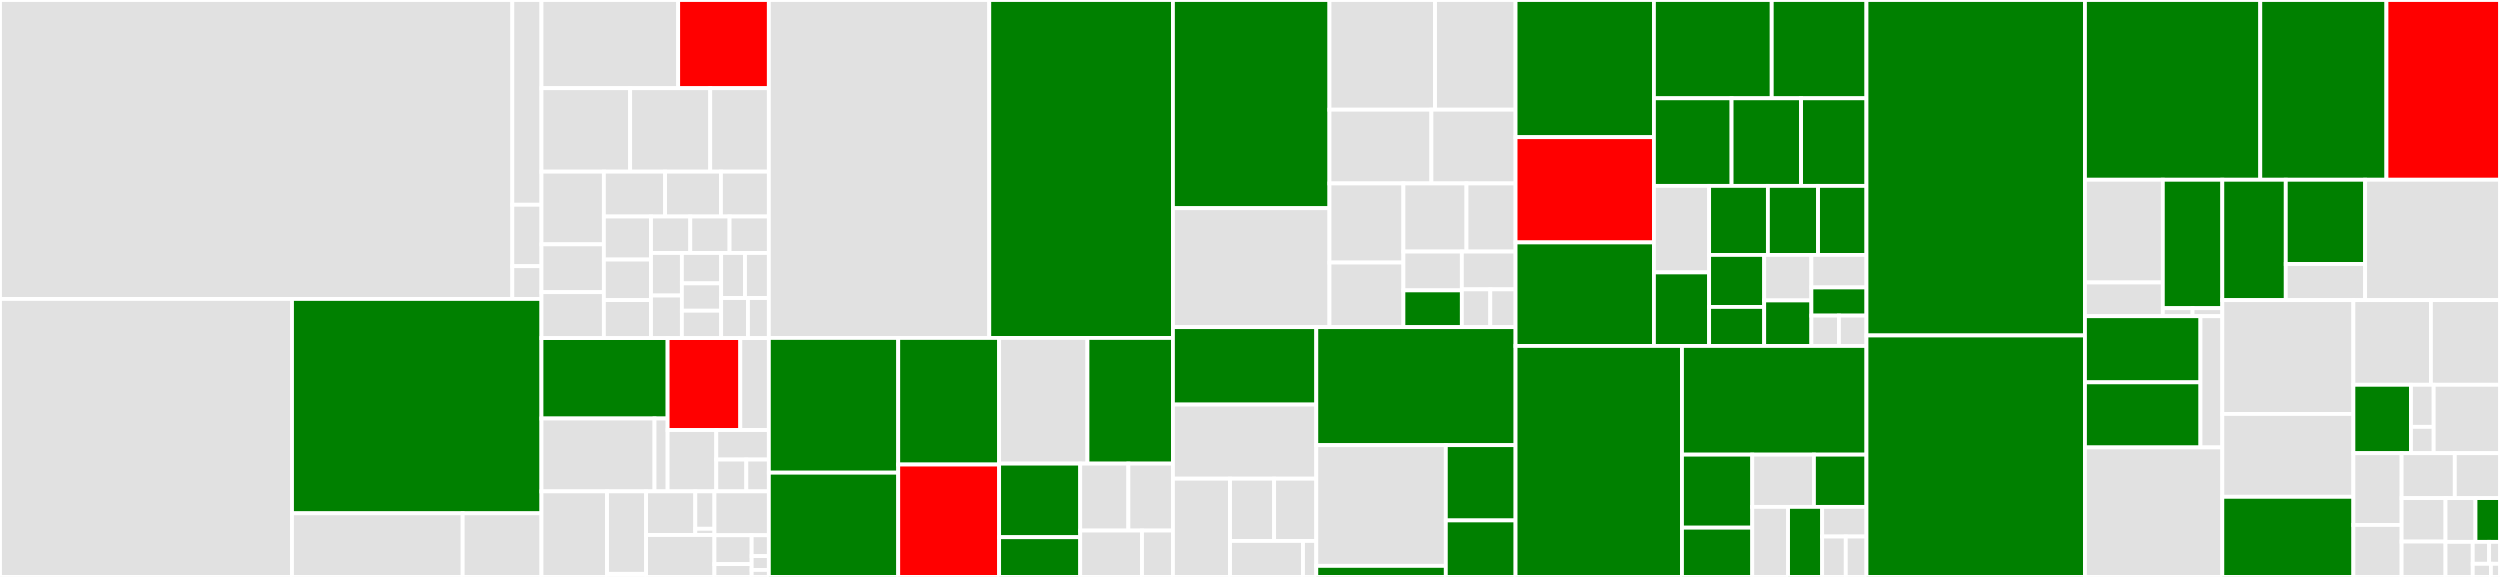 <svg baseProfile="full" width="650" height="150" viewBox="0 0 650 150" version="1.1"
xmlns="http://www.w3.org/2000/svg" xmlns:ev="http://www.w3.org/2001/xml-events"
xmlns:xlink="http://www.w3.org/1999/xlink">

<rect x="0" y="0" width="650" height="150" fill="#333333" stroke="none"/>

<style>rect.s{mask:url(#mask);}</style>
<defs>
  <pattern id="white" width="4" height="4" patternUnits="userSpaceOnUse" patternTransform="rotate(45)">
    <rect width="2" height="2" transform="translate(0,0)" fill="white"></rect>
  </pattern>
  <mask id="mask">
    <rect x="0" y="0" width="100%" height="100%" fill="url(#white)"></rect>
  </mask>
</defs>

<rect x="0" y="0" width="133.202" height="77.723" fill="#e1e1e1" stroke="white" stroke-width="1" class=" tooltipped" data-content="Adapters/Storage/Postgres/PostgresStorageAdapter.js"><title>Adapters/Storage/Postgres/PostgresStorageAdapter.js</title></rect>
<rect x="133.202" y="0" width="7.579" height="53.235" fill="#e1e1e1" stroke="white" stroke-width="1" class=" tooltipped" data-content="Adapters/Storage/Postgres/PostgresConfigParser.js"><title>Adapters/Storage/Postgres/PostgresConfigParser.js</title></rect>
<rect x="133.202" y="53.235" width="7.579" height="15.97" fill="#e1e1e1" stroke="white" stroke-width="1" class=" tooltipped" data-content="Adapters/Storage/Postgres/PostgresClient.js"><title>Adapters/Storage/Postgres/PostgresClient.js</title></rect>
<rect x="133.202" y="69.205" width="7.579" height="8.518" fill="#e1e1e1" stroke="white" stroke-width="1" class=" tooltipped" data-content="Adapters/Storage/Postgres/sql/index.js"><title>Adapters/Storage/Postgres/sql/index.js</title></rect>
<rect x="0" y="77.723" width="75.916" height="72.277" fill="#e1e1e1" stroke="white" stroke-width="1" class=" tooltipped" data-content="Adapters/Storage/Mongo/MongoTransform.js"><title>Adapters/Storage/Mongo/MongoTransform.js</title></rect>
<rect x="75.916" y="77.723" width="64.864" height="55.732" fill="green" stroke="white" stroke-width="1" class=" tooltipped" data-content="Adapters/Storage/Mongo/MongoStorageAdapter.js"><title>Adapters/Storage/Mongo/MongoStorageAdapter.js</title></rect>
<rect x="75.916" y="133.455" width="44.381" height="16.545" fill="#e1e1e1" stroke="white" stroke-width="1" class=" tooltipped" data-content="Adapters/Storage/Mongo/MongoSchemaCollection.js"><title>Adapters/Storage/Mongo/MongoSchemaCollection.js</title></rect>
<rect x="120.297" y="133.455" width="20.483" height="16.545" fill="#e1e1e1" stroke="white" stroke-width="1" class=" tooltipped" data-content="Adapters/Storage/Mongo/MongoCollection.js"><title>Adapters/Storage/Mongo/MongoCollection.js</title></rect>
<rect x="140.78" y="0" width="35.543" height="22.93" fill="#e1e1e1" stroke="white" stroke-width="1" class=" tooltipped" data-content="Adapters/Auth/OAuth1Client.js"><title>Adapters/Auth/OAuth1Client.js</title></rect>
<rect x="176.323" y="0" width="23.578" height="22.93" fill="red" stroke="white" stroke-width="1" class=" tooltipped" data-content="Adapters/Auth/apple.js"><title>Adapters/Auth/apple.js</title></rect>
<rect x="140.78" y="22.93" width="23.053" height="21.702" fill="#e1e1e1" stroke="white" stroke-width="1" class=" tooltipped" data-content="Adapters/Auth/index.js"><title>Adapters/Auth/index.js</title></rect>
<rect x="163.834" y="22.93" width="20.822" height="21.702" fill="#e1e1e1" stroke="white" stroke-width="1" class=" tooltipped" data-content="Adapters/Auth/gcenter.js"><title>Adapters/Auth/gcenter.js</title></rect>
<rect x="184.656" y="22.93" width="15.245" height="21.702" fill="#e1e1e1" stroke="white" stroke-width="1" class=" tooltipped" data-content="Adapters/Auth/ldap.js"><title>Adapters/Auth/ldap.js</title></rect>
<rect x="140.78" y="44.631" width="16.225" height="18.898" fill="#e1e1e1" stroke="white" stroke-width="1" class=" tooltipped" data-content="Adapters/Auth/oauth2.js"><title>Adapters/Auth/oauth2.js</title></rect>
<rect x="140.78" y="63.53" width="16.225" height="12.433" fill="#e1e1e1" stroke="white" stroke-width="1" class=" tooltipped" data-content="Adapters/Auth/twitter.js"><title>Adapters/Auth/twitter.js</title></rect>
<rect x="140.78" y="75.962" width="16.225" height="11.936" fill="#e1e1e1" stroke="white" stroke-width="1" class=" tooltipped" data-content="Adapters/Auth/facebookaccountkit.js"><title>Adapters/Auth/facebookaccountkit.js</title></rect>
<rect x="157.006" y="44.631" width="15.913" height="11.663" fill="#e1e1e1" stroke="white" stroke-width="1" class=" tooltipped" data-content="Adapters/Auth/facebook.js"><title>Adapters/Auth/facebook.js</title></rect>
<rect x="172.918" y="44.631" width="14.529" height="11.663" fill="#e1e1e1" stroke="white" stroke-width="1" class=" tooltipped" data-content="Adapters/Auth/httpsRequest.js"><title>Adapters/Auth/httpsRequest.js</title></rect>
<rect x="187.447" y="44.631" width="12.453" height="11.663" fill="#e1e1e1" stroke="white" stroke-width="1" class=" tooltipped" data-content="Adapters/Auth/google.js"><title>Adapters/Auth/google.js</title></rect>
<rect x="157.006" y="56.295" width="12.256" height="11.193" fill="#e1e1e1" stroke="white" stroke-width="1" class=" tooltipped" data-content="Adapters/Auth/vkontakte.js"><title>Adapters/Auth/vkontakte.js</title></rect>
<rect x="157.006" y="67.488" width="12.256" height="10.534" fill="#e1e1e1" stroke="white" stroke-width="1" class=" tooltipped" data-content="Adapters/Auth/qq.js"><title>Adapters/Auth/qq.js</title></rect>
<rect x="157.006" y="78.022" width="12.256" height="9.876" fill="#e1e1e1" stroke="white" stroke-width="1" class=" tooltipped" data-content="Adapters/Auth/spotify.js"><title>Adapters/Auth/spotify.js</title></rect>
<rect x="169.262" y="56.295" width="10.213" height="9.481" fill="#e1e1e1" stroke="white" stroke-width="1" class=" tooltipped" data-content="Adapters/Auth/weibo.js"><title>Adapters/Auth/weibo.js</title></rect>
<rect x="179.475" y="56.295" width="10.213" height="9.481" fill="#e1e1e1" stroke="white" stroke-width="1" class=" tooltipped" data-content="Adapters/Auth/linkedin.js"><title>Adapters/Auth/linkedin.js</title></rect>
<rect x="189.688" y="56.295" width="10.213" height="9.481" fill="#e1e1e1" stroke="white" stroke-width="1" class=" tooltipped" data-content="Adapters/Auth/janrainengage.js"><title>Adapters/Auth/janrainengage.js</title></rect>
<rect x="169.262" y="65.776" width="8.025" height="11.061" fill="#e1e1e1" stroke="white" stroke-width="1" class=" tooltipped" data-content="Adapters/Auth/instagram.js"><title>Adapters/Auth/instagram.js</title></rect>
<rect x="169.262" y="76.837" width="8.025" height="11.061" fill="#e1e1e1" stroke="white" stroke-width="1" class=" tooltipped" data-content="Adapters/Auth/janraincapture.js"><title>Adapters/Auth/janraincapture.js</title></rect>
<rect x="177.286" y="65.776" width="10.213" height="7.901" fill="#e1e1e1" stroke="white" stroke-width="1" class=" tooltipped" data-content="Adapters/Auth/line.js"><title>Adapters/Auth/line.js</title></rect>
<rect x="177.286" y="73.677" width="10.213" height="7.111" fill="#e1e1e1" stroke="white" stroke-width="1" class=" tooltipped" data-content="Adapters/Auth/github.js"><title>Adapters/Auth/github.js</title></rect>
<rect x="177.286" y="80.787" width="10.213" height="7.111" fill="#e1e1e1" stroke="white" stroke-width="1" class=" tooltipped" data-content="Adapters/Auth/meetup.js"><title>Adapters/Auth/meetup.js</title></rect>
<rect x="187.499" y="65.776" width="6.201" height="11.712" fill="#e1e1e1" stroke="white" stroke-width="1" class=" tooltipped" data-content="Adapters/Auth/wechat.js"><title>Adapters/Auth/wechat.js</title></rect>
<rect x="193.7" y="65.776" width="6.201" height="11.712" fill="#e1e1e1" stroke="white" stroke-width="1" class=" tooltipped" data-content="Adapters/Auth/microsoft.js"><title>Adapters/Auth/microsoft.js</title></rect>
<rect x="187.499" y="77.488" width="6.976" height="10.411" fill="#e1e1e1" stroke="white" stroke-width="1" class=" tooltipped" data-content="Adapters/Auth/phantauth.js"><title>Adapters/Auth/phantauth.js</title></rect>
<rect x="194.475" y="77.488" width="5.426" height="10.411" fill="#e1e1e1" stroke="white" stroke-width="1" class=" tooltipped" data-content="Adapters/Auth/gpgames.js"><title>Adapters/Auth/gpgames.js</title></rect>
<rect x="140.78" y="87.898" width="32.8" height="20.911" fill="green" stroke="white" stroke-width="1" class=" tooltipped" data-content="Adapters/Files/GridFSBucketAdapter.js"><title>Adapters/Files/GridFSBucketAdapter.js</title></rect>
<rect x="140.78" y="108.809" width="29.392" height="18.943" fill="#e1e1e1" stroke="white" stroke-width="1" class=" tooltipped" data-content="Adapters/Files/GridStoreAdapter.js"><title>Adapters/Files/GridStoreAdapter.js</title></rect>
<rect x="170.172" y="108.809" width="3.408" height="18.943" fill="#e1e1e1" stroke="white" stroke-width="1" class=" tooltipped" data-content="Adapters/Files/FilesAdapter.js"><title>Adapters/Files/FilesAdapter.js</title></rect>
<rect x="173.58" y="87.898" width="18.897" height="23.913" fill="red" stroke="white" stroke-width="1" class=" tooltipped" data-content="Adapters/Cache/RedisCacheAdapter/index.js"><title>Adapters/Cache/RedisCacheAdapter/index.js</title></rect>
<rect x="192.477" y="87.898" width="7.424" height="23.913" fill="#e1e1e1" stroke="white" stroke-width="1" class=" tooltipped" data-content="Adapters/Cache/RedisCacheAdapter/KeyPromiseQueue.js"><title>Adapters/Cache/RedisCacheAdapter/KeyPromiseQueue.js</title></rect>
<rect x="173.58" y="111.811" width="12.654" height="15.942" fill="#e1e1e1" stroke="white" stroke-width="1" class=" tooltipped" data-content="Adapters/Cache/InMemoryCache.js"><title>Adapters/Cache/InMemoryCache.js</title></rect>
<rect x="186.234" y="111.811" width="13.666" height="7.676" fill="#e1e1e1" stroke="white" stroke-width="1" class=" tooltipped" data-content="Adapters/Cache/InMemoryCacheAdapter.js"><title>Adapters/Cache/InMemoryCacheAdapter.js</title></rect>
<rect x="186.234" y="119.486" width="7.809" height="8.266" fill="#e1e1e1" stroke="white" stroke-width="1" class=" tooltipped" data-content="Adapters/Cache/LRUCache.js"><title>Adapters/Cache/LRUCache.js</title></rect>
<rect x="194.044" y="119.486" width="5.857" height="8.266" fill="#e1e1e1" stroke="white" stroke-width="1" class=" tooltipped" data-content="Adapters/Cache/NullCacheAdapter.js"><title>Adapters/Cache/NullCacheAdapter.js</title></rect>
<rect x="140.78" y="127.753" width="17.047" height="22.247" fill="#e1e1e1" stroke="white" stroke-width="1" class=" tooltipped" data-content="Adapters/Logger/WinstonLogger.js"><title>Adapters/Logger/WinstonLogger.js</title></rect>
<rect x="157.827" y="127.753" width="10.156" height="21.453" fill="#e1e1e1" stroke="white" stroke-width="1" class=" tooltipped" data-content="Adapters/Logger/WinstonLoggerAdapter.js"><title>Adapters/Logger/WinstonLoggerAdapter.js</title></rect>
<rect x="157.827" y="149.205" width="10.156" height="0.795" fill="#e1e1e1" stroke="white" stroke-width="1" class=" tooltipped" data-content="Adapters/Logger/LoggerAdapter.js"><title>Adapters/Logger/LoggerAdapter.js</title></rect>
<rect x="167.983" y="127.753" width="12.796" height="11.351" fill="#e1e1e1" stroke="white" stroke-width="1" class=" tooltipped" data-content="Adapters/PubSub/EventEmitterPubSub.js"><title>Adapters/PubSub/EventEmitterPubSub.js</title></rect>
<rect x="180.779" y="127.753" width="4.976" height="9.729" fill="#e1e1e1" stroke="white" stroke-width="1" class=" tooltipped" data-content="Adapters/PubSub/RedisPubSub.js"><title>Adapters/PubSub/RedisPubSub.js</title></rect>
<rect x="180.779" y="137.482" width="4.976" height="1.622" fill="#e1e1e1" stroke="white" stroke-width="1" class=" tooltipped" data-content="Adapters/PubSub/PubSubAdapter.js"><title>Adapters/PubSub/PubSubAdapter.js</title></rect>
<rect x="167.983" y="139.103" width="17.772" height="10.897" fill="#e1e1e1" stroke="white" stroke-width="1" class=" tooltipped" data-content="Adapters/AdapterLoader.js"><title>Adapters/AdapterLoader.js</title></rect>
<rect x="185.755" y="127.753" width="14.145" height="11.409" fill="#e1e1e1" stroke="white" stroke-width="1" class=" tooltipped" data-content="Adapters/MessageQueue/EventEmitterMQ.js"><title>Adapters/MessageQueue/EventEmitterMQ.js</title></rect>
<rect x="185.755" y="139.161" width="9.678" height="7.504" fill="#e1e1e1" stroke="white" stroke-width="1" class=" tooltipped" data-content="Adapters/WebSocketServer/WSAdapter.js"><title>Adapters/WebSocketServer/WSAdapter.js</title></rect>
<rect x="185.755" y="146.665" width="9.678" height="3.335" fill="#e1e1e1" stroke="white" stroke-width="1" class=" tooltipped" data-content="Adapters/WebSocketServer/WSSAdapter.js"><title>Adapters/WebSocketServer/WSSAdapter.js</title></rect>
<rect x="195.434" y="139.161" width="4.467" height="5.419" fill="#e1e1e1" stroke="white" stroke-width="1" class=" tooltipped" data-content="Adapters/Analytics/AnalyticsAdapter.js"><title>Adapters/Analytics/AnalyticsAdapter.js</title></rect>
<rect x="195.434" y="144.581" width="4.467" height="3.613" fill="#e1e1e1" stroke="white" stroke-width="1" class=" tooltipped" data-content="Adapters/Push/PushAdapter.js"><title>Adapters/Push/PushAdapter.js</title></rect>
<rect x="195.434" y="148.194" width="4.467" height="1.806" fill="#e1e1e1" stroke="white" stroke-width="1" class=" tooltipped" data-content="Adapters/Email/MailAdapter.js"><title>Adapters/Email/MailAdapter.js</title></rect>
<rect x="199.901" y="0" width="57.306" height="87.865" fill="#e1e1e1" stroke="white" stroke-width="1" class=" tooltipped" data-content="Controllers/DatabaseController.js"><title>Controllers/DatabaseController.js</title></rect>
<rect x="257.207" y="0" width="47.755" height="87.865" fill="green" stroke="white" stroke-width="1" class=" tooltipped" data-content="Controllers/SchemaController.js"><title>Controllers/SchemaController.js</title></rect>
<rect x="199.901" y="87.865" width="33.635" height="35.026" fill="green" stroke="white" stroke-width="1" class=" tooltipped" data-content="Controllers/ParseGraphQLController.js"><title>Controllers/ParseGraphQLController.js</title></rect>
<rect x="199.901" y="122.891" width="33.635" height="27.109" fill="green" stroke="white" stroke-width="1" class=" tooltipped" data-content="Controllers/HooksController.js"><title>Controllers/HooksController.js</title></rect>
<rect x="233.536" y="87.865" width="26.233" height="32.913" fill="green" stroke="white" stroke-width="1" class=" tooltipped" data-content="Controllers/UserController.js"><title>Controllers/UserController.js</title></rect>
<rect x="233.536" y="120.778" width="26.233" height="29.222" fill="red" stroke="white" stroke-width="1" class=" tooltipped" data-content="Controllers/LoggerController.js"><title>Controllers/LoggerController.js</title></rect>
<rect x="259.768" y="87.865" width="22.967" height="32.675" fill="#e1e1e1" stroke="white" stroke-width="1" class=" tooltipped" data-content="Controllers/PushController.js"><title>Controllers/PushController.js</title></rect>
<rect x="282.735" y="87.865" width="22.226" height="32.675" fill="green" stroke="white" stroke-width="1" class=" tooltipped" data-content="Controllers/index.js"><title>Controllers/index.js</title></rect>
<rect x="259.768" y="120.539" width="21.09" height="19.13" fill="green" stroke="white" stroke-width="1" class=" tooltipped" data-content="Controllers/FilesController.js"><title>Controllers/FilesController.js</title></rect>
<rect x="259.768" y="139.67" width="21.09" height="10.33" fill="green" stroke="white" stroke-width="1" class=" tooltipped" data-content="Controllers/SchemaCache.js"><title>Controllers/SchemaCache.js</title></rect>
<rect x="280.859" y="120.539" width="12.515" height="17.409" fill="#e1e1e1" stroke="white" stroke-width="1" class=" tooltipped" data-content="Controllers/CacheController.js"><title>Controllers/CacheController.js</title></rect>
<rect x="293.374" y="120.539" width="11.588" height="17.409" fill="#e1e1e1" stroke="white" stroke-width="1" class=" tooltipped" data-content="Controllers/AdaptableController.js"><title>Controllers/AdaptableController.js</title></rect>
<rect x="280.859" y="137.948" width="16.069" height="12.052" fill="#e1e1e1" stroke="white" stroke-width="1" class=" tooltipped" data-content="Controllers/LiveQueryController.js"><title>Controllers/LiveQueryController.js</title></rect>
<rect x="296.927" y="137.948" width="8.034" height="12.052" fill="#e1e1e1" stroke="white" stroke-width="1" class=" tooltipped" data-content="Controllers/AnalyticsController.js"><title>Controllers/AnalyticsController.js</title></rect>
<rect x="304.962" y="0" width="40.7" height="54.125" fill="green" stroke="white" stroke-width="1" class=" tooltipped" data-content="GraphQL/loaders/defaultGraphQLTypes.js"><title>GraphQL/loaders/defaultGraphQLTypes.js</title></rect>
<rect x="304.962" y="54.125" width="40.7" height="30.929" fill="#e1e1e1" stroke="white" stroke-width="1" class=" tooltipped" data-content="GraphQL/loaders/parseClassTypes.js"><title>GraphQL/loaders/parseClassTypes.js</title></rect>
<rect x="345.661" y="0" width="27.446" height="28.518" fill="#e1e1e1" stroke="white" stroke-width="1" class=" tooltipped" data-content="GraphQL/loaders/parseClassMutations.js"><title>GraphQL/loaders/parseClassMutations.js</title></rect>
<rect x="373.107" y="0" width="20.938" height="28.518" fill="#e1e1e1" stroke="white" stroke-width="1" class=" tooltipped" data-content="GraphQL/loaders/usersMutations.js"><title>GraphQL/loaders/usersMutations.js</title></rect>
<rect x="345.661" y="28.518" width="26.506" height="19.179" fill="#e1e1e1" stroke="white" stroke-width="1" class=" tooltipped" data-content="GraphQL/loaders/schemaTypes.js"><title>GraphQL/loaders/schemaTypes.js</title></rect>
<rect x="372.167" y="28.518" width="21.878" height="19.179" fill="#e1e1e1" stroke="white" stroke-width="1" class=" tooltipped" data-content="GraphQL/loaders/schemaMutations.js"><title>GraphQL/loaders/schemaMutations.js</title></rect>
<rect x="345.661" y="47.697" width="19.224" height="20.567" fill="#e1e1e1" stroke="white" stroke-width="1" class=" tooltipped" data-content="GraphQL/loaders/parseClassQueries.js"><title>GraphQL/loaders/parseClassQueries.js</title></rect>
<rect x="345.661" y="68.265" width="19.224" height="16.79" fill="#e1e1e1" stroke="white" stroke-width="1" class=" tooltipped" data-content="GraphQL/loaders/usersQueries.js"><title>GraphQL/loaders/usersQueries.js</title></rect>
<rect x="364.885" y="47.697" width="16.403" height="17.71" fill="#e1e1e1" stroke="white" stroke-width="1" class=" tooltipped" data-content="GraphQL/loaders/filesMutations.js"><title>GraphQL/loaders/filesMutations.js</title></rect>
<rect x="381.288" y="47.697" width="12.758" height="17.71" fill="#e1e1e1" stroke="white" stroke-width="1" class=" tooltipped" data-content="GraphQL/loaders/schemaQueries.js"><title>GraphQL/loaders/schemaQueries.js</title></rect>
<rect x="364.885" y="65.407" width="15.196" height="10.089" fill="#e1e1e1" stroke="white" stroke-width="1" class=" tooltipped" data-content="GraphQL/loaders/defaultRelaySchema.js"><title>GraphQL/loaders/defaultRelaySchema.js</title></rect>
<rect x="364.885" y="75.496" width="15.196" height="9.558" fill="green" stroke="white" stroke-width="1" class=" tooltipped" data-content="GraphQL/loaders/schemaDirectives.js"><title>GraphQL/loaders/schemaDirectives.js</title></rect>
<rect x="380.081" y="65.407" width="13.964" height="9.824" fill="#e1e1e1" stroke="white" stroke-width="1" class=" tooltipped" data-content="GraphQL/loaders/functionsMutations.js"><title>GraphQL/loaders/functionsMutations.js</title></rect>
<rect x="380.081" y="75.231" width="7.393" height="9.824" fill="#e1e1e1" stroke="white" stroke-width="1" class=" tooltipped" data-content="GraphQL/loaders/defaultGraphQLMutations.js"><title>GraphQL/loaders/defaultGraphQLMutations.js</title></rect>
<rect x="387.474" y="75.231" width="6.571" height="9.824" fill="#e1e1e1" stroke="white" stroke-width="1" class=" tooltipped" data-content="GraphQL/loaders/defaultGraphQLQueries.js"><title>GraphQL/loaders/defaultGraphQLQueries.js</title></rect>
<rect x="304.962" y="85.054" width="37.274" height="20.133" fill="green" stroke="white" stroke-width="1" class=" tooltipped" data-content="GraphQL/transformers/mutation.js"><title>GraphQL/transformers/mutation.js</title></rect>
<rect x="304.962" y="105.188" width="37.274" height="19.267" fill="#e1e1e1" stroke="white" stroke-width="1" class=" tooltipped" data-content="GraphQL/transformers/query.js"><title>GraphQL/transformers/query.js</title></rect>
<rect x="304.962" y="124.455" width="14.846" height="25.545" fill="#e1e1e1" stroke="white" stroke-width="1" class=" tooltipped" data-content="GraphQL/transformers/schemaFields.js"><title>GraphQL/transformers/schemaFields.js</title></rect>
<rect x="319.808" y="124.455" width="11.463" height="16.191" fill="#e1e1e1" stroke="white" stroke-width="1" class=" tooltipped" data-content="GraphQL/transformers/constraintType.js"><title>GraphQL/transformers/constraintType.js</title></rect>
<rect x="331.271" y="124.455" width="10.964" height="16.191" fill="#e1e1e1" stroke="white" stroke-width="1" class=" tooltipped" data-content="GraphQL/transformers/inputType.js"><title>GraphQL/transformers/inputType.js</title></rect>
<rect x="319.808" y="140.645" width="18.977" height="9.355" fill="#e1e1e1" stroke="white" stroke-width="1" class=" tooltipped" data-content="GraphQL/transformers/outputType.js"><title>GraphQL/transformers/outputType.js</title></rect>
<rect x="338.785" y="140.645" width="3.45" height="9.355" fill="#e1e1e1" stroke="white" stroke-width="1" class=" tooltipped" data-content="GraphQL/transformers/className.js"><title>GraphQL/transformers/className.js</title></rect>
<rect x="342.235" y="85.054" width="51.81" height="30.682" fill="green" stroke="white" stroke-width="1" class=" tooltipped" data-content="GraphQL/ParseGraphQLSchema.js"><title>GraphQL/ParseGraphQLSchema.js</title></rect>
<rect x="342.235" y="115.736" width="33.677" height="31.389" fill="#e1e1e1" stroke="white" stroke-width="1" class=" tooltipped" data-content="GraphQL/helpers/objectsQueries.js"><title>GraphQL/helpers/objectsQueries.js</title></rect>
<rect x="342.235" y="147.125" width="33.677" height="2.875" fill="green" stroke="white" stroke-width="1" class=" tooltipped" data-content="GraphQL/helpers/objectsMutations.js"><title>GraphQL/helpers/objectsMutations.js</title></rect>
<rect x="375.912" y="115.736" width="18.134" height="19.579" fill="green" stroke="white" stroke-width="1" class=" tooltipped" data-content="GraphQL/ParseGraphQLServer.js"><title>GraphQL/ParseGraphQLServer.js</title></rect>
<rect x="375.912" y="135.315" width="18.134" height="14.685" fill="green" stroke="white" stroke-width="1" class=" tooltipped" data-content="GraphQL/parseGraphQLUtils.js"><title>GraphQL/parseGraphQLUtils.js</title></rect>
<rect x="394.045" y="0" width="35.974" height="35.665" fill="green" stroke="white" stroke-width="1" class=" tooltipped" data-content="Routers/UsersRouter.js"><title>Routers/UsersRouter.js</title></rect>
<rect x="394.045" y="35.665" width="35.974" height="27.365" fill="red" stroke="white" stroke-width="1" class=" tooltipped" data-content="Routers/FilesRouter.js"><title>Routers/FilesRouter.js</title></rect>
<rect x="394.045" y="63.03" width="35.974" height="26.917" fill="green" stroke="white" stroke-width="1" class=" tooltipped" data-content="Routers/PublicAPIRouter.js"><title>Routers/PublicAPIRouter.js</title></rect>
<rect x="430.019" y="0" width="30.631" height="25.553" fill="green" stroke="white" stroke-width="1" class=" tooltipped" data-content="Routers/ClassesRouter.js"><title>Routers/ClassesRouter.js</title></rect>
<rect x="460.65" y="0" width="24.631" height="25.553" fill="green" stroke="white" stroke-width="1" class=" tooltipped" data-content="Routers/FunctionsRouter.js"><title>Routers/FunctionsRouter.js</title></rect>
<rect x="430.019" y="25.553" width="20.192" height="22.779" fill="green" stroke="white" stroke-width="1" class=" tooltipped" data-content="Routers/HooksRouter.js"><title>Routers/HooksRouter.js</title></rect>
<rect x="450.211" y="25.553" width="18.066" height="22.779" fill="green" stroke="white" stroke-width="1" class=" tooltipped" data-content="Routers/AggregateRouter.js"><title>Routers/AggregateRouter.js</title></rect>
<rect x="468.277" y="25.553" width="17.004" height="22.779" fill="green" stroke="white" stroke-width="1" class=" tooltipped" data-content="Routers/SchemasRouter.js"><title>Routers/SchemasRouter.js</title></rect>
<rect x="430.019" y="48.332" width="14.349" height="22.495" fill="#e1e1e1" stroke="white" stroke-width="1" class=" tooltipped" data-content="Routers/IAPValidationRouter.js"><title>Routers/IAPValidationRouter.js</title></rect>
<rect x="430.019" y="70.827" width="14.349" height="19.12" fill="green" stroke="white" stroke-width="1" class=" tooltipped" data-content="Routers/SessionsRouter.js"><title>Routers/SessionsRouter.js</title></rect>
<rect x="444.368" y="48.332" width="15.286" height="17.948" fill="green" stroke="white" stroke-width="1" class=" tooltipped" data-content="Routers/CloudCodeRouter.js"><title>Routers/CloudCodeRouter.js</title></rect>
<rect x="459.654" y="48.332" width="13.038" height="17.948" fill="green" stroke="white" stroke-width="1" class=" tooltipped" data-content="Routers/PushRouter.js"><title>Routers/PushRouter.js</title></rect>
<rect x="472.692" y="48.332" width="12.589" height="17.948" fill="green" stroke="white" stroke-width="1" class=" tooltipped" data-content="Routers/GlobalConfigRouter.js"><title>Routers/GlobalConfigRouter.js</title></rect>
<rect x="444.368" y="66.28" width="14.32" height="13.524" fill="green" stroke="white" stroke-width="1" class=" tooltipped" data-content="Routers/AudiencesRouter.js"><title>Routers/AudiencesRouter.js</title></rect>
<rect x="444.368" y="79.804" width="14.32" height="10.143" fill="green" stroke="white" stroke-width="1" class=" tooltipped" data-content="Routers/LogsRouter.js"><title>Routers/LogsRouter.js</title></rect>
<rect x="458.687" y="66.28" width="12.274" height="11.834" fill="#e1e1e1" stroke="white" stroke-width="1" class=" tooltipped" data-content="Routers/PurgeRouter.js"><title>Routers/PurgeRouter.js</title></rect>
<rect x="458.687" y="78.113" width="12.274" height="11.834" fill="green" stroke="white" stroke-width="1" class=" tooltipped" data-content="Routers/InstallationsRouter.js"><title>Routers/InstallationsRouter.js</title></rect>
<rect x="470.961" y="66.28" width="14.32" height="8.453" fill="#e1e1e1" stroke="white" stroke-width="1" class=" tooltipped" data-content="Routers/GraphQLRouter.js"><title>Routers/GraphQLRouter.js</title></rect>
<rect x="470.961" y="74.732" width="14.32" height="7.326" fill="green" stroke="white" stroke-width="1" class=" tooltipped" data-content="Routers/RolesRouter.js"><title>Routers/RolesRouter.js</title></rect>
<rect x="470.961" y="82.058" width="7.16" height="7.889" fill="#e1e1e1" stroke="white" stroke-width="1" class=" tooltipped" data-content="Routers/FeaturesRouter.js"><title>Routers/FeaturesRouter.js</title></rect>
<rect x="478.121" y="82.058" width="7.16" height="7.889" fill="#e1e1e1" stroke="white" stroke-width="1" class=" tooltipped" data-content="Routers/AnalyticsRouter.js"><title>Routers/AnalyticsRouter.js</title></rect>
<rect x="394.045" y="89.947" width="43.266" height="60.053" fill="green" stroke="white" stroke-width="1" class=" tooltipped" data-content="LiveQuery/ParseLiveQueryServer.js"><title>LiveQuery/ParseLiveQueryServer.js</title></rect>
<rect x="437.312" y="89.947" width="47.969" height="28.26" fill="green" stroke="white" stroke-width="1" class=" tooltipped" data-content="LiveQuery/QueryTools.js"><title>LiveQuery/QueryTools.js</title></rect>
<rect x="437.312" y="118.207" width="18.274" height="18.987" fill="green" stroke="white" stroke-width="1" class=" tooltipped" data-content="LiveQuery/Client.js"><title>LiveQuery/Client.js</title></rect>
<rect x="437.312" y="137.195" width="18.274" height="12.805" fill="green" stroke="white" stroke-width="1" class=" tooltipped" data-content="LiveQuery/ParseWebSocketServer.js"><title>LiveQuery/ParseWebSocketServer.js</title></rect>
<rect x="455.586" y="118.207" width="16.035" height="13.587" fill="#e1e1e1" stroke="white" stroke-width="1" class=" tooltipped" data-content="LiveQuery/equalObjects.js"><title>LiveQuery/equalObjects.js</title></rect>
<rect x="471.621" y="118.207" width="13.66" height="13.587" fill="green" stroke="white" stroke-width="1" class=" tooltipped" data-content="LiveQuery/SessionTokenCache.js"><title>LiveQuery/SessionTokenCache.js</title></rect>
<rect x="455.586" y="131.794" width="9.307" height="18.206" fill="#e1e1e1" stroke="white" stroke-width="1" class=" tooltipped" data-content="LiveQuery/Subscription.js"><title>LiveQuery/Subscription.js</title></rect>
<rect x="464.893" y="131.794" width="8.864" height="18.206" fill="green" stroke="white" stroke-width="1" class=" tooltipped" data-content="LiveQuery/ParsePubSub.js"><title>LiveQuery/ParsePubSub.js</title></rect>
<rect x="473.757" y="131.794" width="11.524" height="7.703" fill="#e1e1e1" stroke="white" stroke-width="1" class=" tooltipped" data-content="LiveQuery/ParseCloudCodePublisher.js"><title>LiveQuery/ParseCloudCodePublisher.js</title></rect>
<rect x="473.757" y="139.496" width="6.146" height="10.504" fill="#e1e1e1" stroke="white" stroke-width="1" class=" tooltipped" data-content="LiveQuery/Id.js"><title>LiveQuery/Id.js</title></rect>
<rect x="479.903" y="139.496" width="5.378" height="10.504" fill="#e1e1e1" stroke="white" stroke-width="1" class=" tooltipped" data-content="LiveQuery/RequestSchema.js"><title>LiveQuery/RequestSchema.js</title></rect>
<rect x="485.281" y="0" width="56.807" height="87.216" fill="green" stroke="white" stroke-width="1" class=" tooltipped" data-content="RestWrite.js"><title>RestWrite.js</title></rect>
<rect x="485.281" y="87.216" width="56.807" height="62.784" fill="green" stroke="white" stroke-width="1" class=" tooltipped" data-content="RestQuery.js"><title>RestQuery.js</title></rect>
<rect x="542.088" y="0" width="45.582" height="46.735" fill="green" stroke="white" stroke-width="1" class=" tooltipped" data-content="triggers.js"><title>triggers.js</title></rect>
<rect x="587.67" y="0" width="32.805" height="46.735" fill="green" stroke="white" stroke-width="1" class=" tooltipped" data-content="middlewares.js"><title>middlewares.js</title></rect>
<rect x="620.475" y="0" width="29.525" height="46.735" fill="red" stroke="white" stroke-width="1" class=" tooltipped" data-content="ParseServer.js"><title>ParseServer.js</title></rect>
<rect x="542.088" y="46.735" width="20.243" height="26.707" fill="#e1e1e1" stroke="white" stroke-width="1" class=" tooltipped" data-content="cli/utils/commander.js"><title>cli/utils/commander.js</title></rect>
<rect x="542.088" y="73.442" width="20.243" height="8.769" fill="#e1e1e1" stroke="white" stroke-width="1" class=" tooltipped" data-content="cli/utils/runner.js"><title>cli/utils/runner.js</title></rect>
<rect x="562.331" y="46.735" width="15.467" height="33.389" fill="green" stroke="white" stroke-width="1" class=" tooltipped" data-content="cli/parse-server.js"><title>cli/parse-server.js</title></rect>
<rect x="562.331" y="80.124" width="7.733" height="2.087" fill="#e1e1e1" stroke="white" stroke-width="1" class=" tooltipped" data-content="cli/definitions/parse-server.js"><title>cli/definitions/parse-server.js</title></rect>
<rect x="570.065" y="80.124" width="7.733" height="2.087" fill="#e1e1e1" stroke="white" stroke-width="1" class=" tooltipped" data-content="cli/definitions/parse-live-query-server.js"><title>cli/definitions/parse-live-query-server.js</title></rect>
<rect x="542.088" y="82.211" width="30.034" height="17.195" fill="green" stroke="white" stroke-width="1" class=" tooltipped" data-content="cloud-code/httpRequest.js"><title>cloud-code/httpRequest.js</title></rect>
<rect x="542.088" y="99.406" width="30.034" height="16.926" fill="green" stroke="white" stroke-width="1" class=" tooltipped" data-content="cloud-code/Parse.Cloud.js"><title>cloud-code/Parse.Cloud.js</title></rect>
<rect x="572.122" y="82.211" width="5.676" height="34.12" fill="#e1e1e1" stroke="white" stroke-width="1" class=" tooltipped" data-content="cloud-code/HTTPResponse.js"><title>cloud-code/HTTPResponse.js</title></rect>
<rect x="542.088" y="116.331" width="35.71" height="33.669" fill="#e1e1e1" stroke="white" stroke-width="1" class=" tooltipped" data-content="Auth.js"><title>Auth.js</title></rect>
<rect x="577.798" y="46.735" width="16.503" height="31.292" fill="green" stroke="white" stroke-width="1" class=" tooltipped" data-content="Push/utils.js"><title>Push/utils.js</title></rect>
<rect x="594.301" y="46.735" width="20.629" height="21.905" fill="green" stroke="white" stroke-width="1" class=" tooltipped" data-content="Push/PushWorker.js"><title>Push/PushWorker.js</title></rect>
<rect x="594.301" y="68.64" width="20.629" height="9.388" fill="#e1e1e1" stroke="white" stroke-width="1" class=" tooltipped" data-content="Push/PushQueue.js"><title>Push/PushQueue.js</title></rect>
<rect x="614.931" y="46.735" width="35.069" height="31.292" fill="#e1e1e1" stroke="white" stroke-width="1" class=" tooltipped" data-content="StatusHandler.js"><title>StatusHandler.js</title></rect>
<rect x="577.798" y="78.027" width="34.083" height="29.594" fill="#e1e1e1" stroke="white" stroke-width="1" class=" tooltipped" data-content="Config.js"><title>Config.js</title></rect>
<rect x="577.798" y="107.621" width="34.083" height="21.544" fill="#e1e1e1" stroke="white" stroke-width="1" class=" tooltipped" data-content="PromiseRouter.js"><title>PromiseRouter.js</title></rect>
<rect x="577.798" y="129.166" width="34.083" height="20.834" fill="green" stroke="white" stroke-width="1" class=" tooltipped" data-content="rest.js"><title>rest.js</title></rect>
<rect x="611.881" y="78.027" width="20.159" height="22.015" fill="#e1e1e1" stroke="white" stroke-width="1" class=" tooltipped" data-content="ParseServerRESTController.js"><title>ParseServerRESTController.js</title></rect>
<rect x="632.04" y="78.027" width="17.96" height="22.015" fill="#e1e1e1" stroke="white" stroke-width="1" class=" tooltipped" data-content="batch.js"><title>batch.js</title></rect>
<rect x="611.881" y="100.042" width="14.975" height="17.781" fill="green" stroke="white" stroke-width="1" class=" tooltipped" data-content="Options/parsers.js"><title>Options/parsers.js</title></rect>
<rect x="626.856" y="100.042" width="5.899" height="10.942" fill="#e1e1e1" stroke="white" stroke-width="1" class=" tooltipped" data-content="Options/index.js"><title>Options/index.js</title></rect>
<rect x="626.856" y="110.985" width="5.899" height="6.839" fill="#e1e1e1" stroke="white" stroke-width="1" class=" tooltipped" data-content="Options/Definitions.js"><title>Options/Definitions.js</title></rect>
<rect x="632.756" y="100.042" width="17.244" height="17.781" fill="#e1e1e1" stroke="white" stroke-width="1" class=" tooltipped" data-content="AccountLockout.js"><title>AccountLockout.js</title></rect>
<rect x="611.881" y="117.824" width="12.539" height="18.662" fill="#e1e1e1" stroke="white" stroke-width="1" class=" tooltipped" data-content="vendor/mongodbUrl.js"><title>vendor/mongodbUrl.js</title></rect>
<rect x="611.881" y="136.486" width="12.539" height="13.514" fill="#e1e1e1" stroke="white" stroke-width="1" class=" tooltipped" data-content="index.js"><title>index.js</title></rect>
<rect x="624.42" y="117.824" width="13.827" height="11.672" fill="#e1e1e1" stroke="white" stroke-width="1" class=" tooltipped" data-content="defaults.js"><title>defaults.js</title></rect>
<rect x="638.247" y="117.824" width="11.753" height="11.672" fill="#e1e1e1" stroke="white" stroke-width="1" class=" tooltipped" data-content="cryptoUtils.js"><title>cryptoUtils.js</title></rect>
<rect x="624.42" y="129.496" width="11.413" height="11.313" fill="#e1e1e1" stroke="white" stroke-width="1" class=" tooltipped" data-content="ClientSDK.js"><title>ClientSDK.js</title></rect>
<rect x="624.42" y="140.808" width="11.413" height="9.192" fill="#e1e1e1" stroke="white" stroke-width="1" class=" tooltipped" data-content="ParseMessageQueue.js"><title>ParseMessageQueue.js</title></rect>
<rect x="635.833" y="129.496" width="7.792" height="11.391" fill="#e1e1e1" stroke="white" stroke-width="1" class=" tooltipped" data-content="logger.js"><title>logger.js</title></rect>
<rect x="643.625" y="129.496" width="6.375" height="11.391" fill="green" stroke="white" stroke-width="1" class=" tooltipped" data-content="password.js"><title>password.js</title></rect>
<rect x="635.833" y="140.887" width="7.084" height="9.113" fill="#e1e1e1" stroke="white" stroke-width="1" class=" tooltipped" data-content="TestUtils.js"><title>TestUtils.js</title></rect>
<rect x="642.916" y="140.887" width="4.25" height="5.696" fill="#e1e1e1" stroke="white" stroke-width="1" class=" tooltipped" data-content="cache.js"><title>cache.js</title></rect>
<rect x="647.167" y="140.887" width="2.833" height="5.696" fill="#e1e1e1" stroke="white" stroke-width="1" class=" tooltipped" data-content="deprecated.js"><title>deprecated.js</title></rect>
<rect x="642.916" y="146.583" width="4.722" height="3.417" fill="#e1e1e1" stroke="white" stroke-width="1" class=" tooltipped" data-content="requiredParameter.js"><title>requiredParameter.js</title></rect>
<rect x="647.639" y="146.583" width="2.361" height="3.417" fill="#e1e1e1" stroke="white" stroke-width="1" class=" tooltipped" data-content="request.js"><title>request.js</title></rect>
</svg>